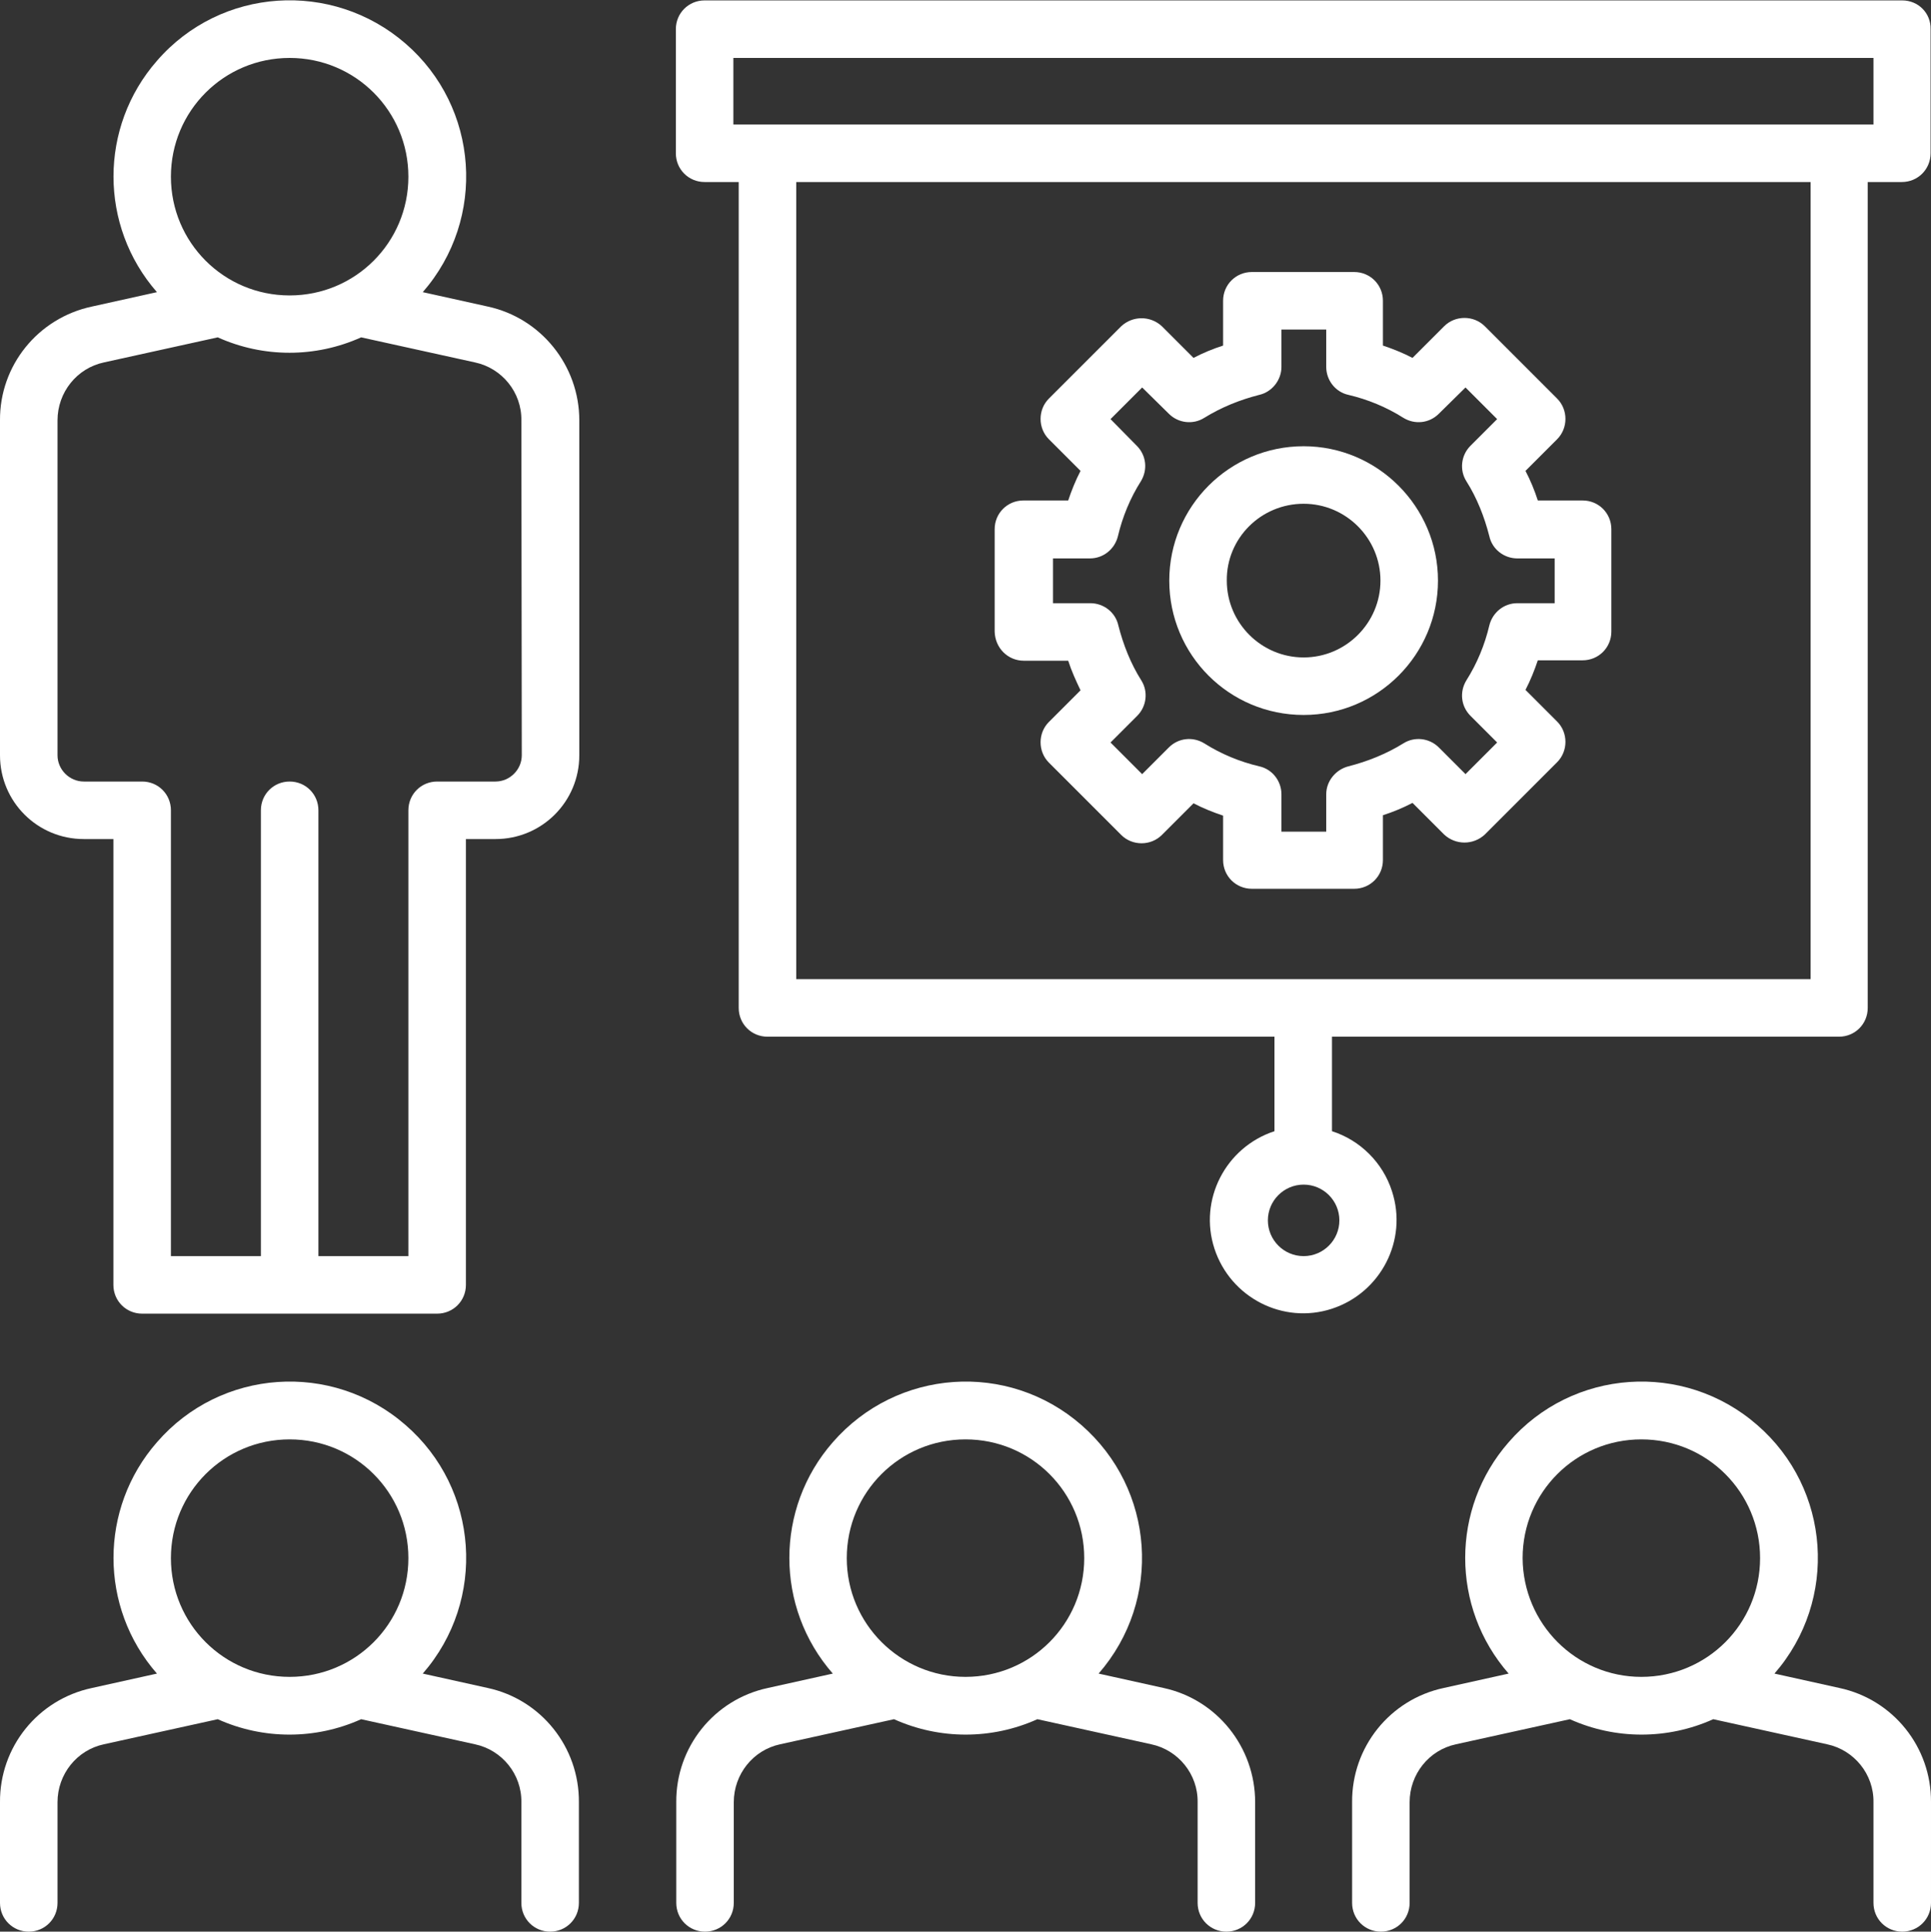 <?xml version="1.0" encoding="UTF-8"?>
<!-- Generator: Adobe Illustrator 26.0.1, SVG Export Plug-In . SVG Version: 6.00 Build 0)  -->
<svg xmlns="http://www.w3.org/2000/svg" xmlns:xlink="http://www.w3.org/1999/xlink" version="1.1" id="Layer_1" x="0px" y="0px" viewBox="0 0 470 470.1" style="enable-background:new 0 0 470 470.1;" xml:space="preserve">
<rect x="0" y="0" width="470" height="470.1" fill="#333333" stroke="none"/>
<style type="text/css">
	.st0{fill:#FFFFFF;}
</style>
<g>
	<path class="st0" d="M118.7,74.6l-15.8-3.5c15.6-17.9,13.7-45-4.2-60.5s-45-13.7-60.5,4.2c-14.1,16.1-14.1,40.2,0,56.3l-15.8,3.5   C9.2,77.4-0.1,89,0,102.3v81.5c0,11.3,9.1,20.4,20.4,20.4h7.2v108.5c0,3.9,3.1,7,7,7h71.8c3.9,0,7-3.1,7-7V204.2h7.2   c11.3,0,20.4-9.1,20.4-20.4v-81.5C141,89,131.7,77.4,118.7,74.6z M70.5,14.1c16,0,28.9,12.9,28.9,28.9c0,16-12.9,28.9-28.9,28.9   c-16,0-28.9-12.9-28.9-28.9C41.6,27,54.5,14.1,70.5,14.1z M127,183.8c0,3.5-2.9,6.4-6.4,6.4h-14.2c-3.9,0-7,3.1-7,7v108.5H77.5   V197.2c0-3.9-3.1-7-7-7s-7,3.1-7,7v108.5H41.6V197.2c0-3.9-3.1-7-7-7H20.4c-3.5,0-6.4-2.9-6.4-6.4v-81.5c0-6.8,4.7-12.7,11.3-14.1   L53,82.1c11.1,5,23.8,5,34.9,0l27.7,6.1c6.6,1.4,11.4,7.3,11.3,14.1L127,183.8z"></path>
	<path class="st0" d="M283.2,410.8l-15.8-3.5c15.6-17.9,13.7-44.9-4.2-60.5c-17.9-15.6-44.9-13.7-60.5,4.2   c-14.1,16.1-14.1,40.2,0,56.3l-15.8,3.5c-13.1,2.8-22.4,14.4-22.3,27.8v24.5c0,3.9,3.1,7,7,7s7-3.1,7-7l0,0v-24.5   c0-6.8,4.7-12.7,11.3-14.1l27.7-6.1c11.1,5,23.8,5,34.9,0l27.7,6.1c6.6,1.4,11.4,7.3,11.3,14.1v24.5c0,3.9,3.1,7,7,7s7-3.1,7-7l0,0   v-24.5C305.5,425.2,296.2,413.6,283.2,410.8z M206.1,379.2c0-16,12.9-28.9,28.9-28.9s28.9,12.9,28.9,28.9c0,16-12.9,28.9-28.9,28.9   C219.1,408.1,206.1,395.2,206.1,379.2L206.1,379.2z"></path>
	<path class="st0" d="M118.7,410.8l-15.8-3.5c15.6-17.9,13.7-45-4.2-60.5c-17.9-15.6-45-13.7-60.5,4.2c-14.1,16.1-14.1,40.2,0,56.3   l-15.8,3.5C9.2,413.6-0.1,425.2,0,438.6v24.5c0,3.9,3.1,7,7,7s7-3.1,7-7v-24.5c0-6.8,4.7-12.7,11.3-14.1l27.7-6.1   c11.1,5,23.8,5,34.9,0l27.7,6.1c6.6,1.4,11.4,7.3,11.3,14.1v24.5c0,3.9,3.1,7,7,7s7-3.1,7-7l0,0v-24.5   C141,425.2,131.7,413.6,118.7,410.8z M41.6,379.2c0-16,12.9-28.9,28.9-28.9s28.9,12.9,28.9,28.9s-12.9,28.9-28.9,28.9c0,0,0,0,0,0   C54.5,408.1,41.6,395.2,41.6,379.2L41.6,379.2z"></path>
	<path class="st0" d="M447.7,410.8l-15.8-3.5c15.6-17.9,13.7-45-4.2-60.5c-17.9-15.6-45-13.7-60.5,4.2c-14.1,16.1-14.1,40.2,0,56.3   l-15.8,3.5c-13.1,2.8-22.4,14.4-22.3,27.8v24.5c0,3.9,3.1,7,7,7s7-3.1,7-7l0,0v-24.5c0-6.8,4.7-12.7,11.3-14.1l27.7-6.1   c11.1,5,23.8,5,34.9,0l27.7,6.1c6.6,1.4,11.4,7.3,11.3,14.1v24.5c0,3.9,3.1,7,7,7s7-3.1,7-7l0,0v-24.5   C470.1,425.2,460.8,413.6,447.7,410.8z M370.6,379.2c0-16,12.9-28.9,28.9-28.9s28.9,12.9,28.9,28.9s-12.9,28.9-28.9,28.9   c0,0,0,0,0,0C383.6,408.1,370.7,395.2,370.6,379.2L370.6,379.2z"></path>
	<path class="st0" d="M249.2,160.8H260c0.8,2.5,1.9,4.9,3,7.2l-7.7,7.7c-2.7,2.7-2.7,7.2,0,9.9c0,0,0,0,0,0l17.6,17.6   c2.7,2.7,7.2,2.7,9.9,0c0,0,0,0,0,0l7.7-7.7c2.3,1.2,4.8,2.2,7.2,3v10.8c0,3.9,3.1,7,7,7h24.9c3.9,0,7-3.1,7-7v-10.9   c2.5-0.8,4.9-1.8,7.2-3l7.7,7.7c2.8,2.6,7.1,2.6,9.9,0l17.6-17.6c2.7-2.7,2.7-7.2,0-9.9l-7.7-7.7c1.2-2.3,2.2-4.8,3-7.2h10.9   c3.9,0,7-3.1,7-7v-24.9c0-3.9-3.1-7-7-7h-10.9c-0.8-2.5-1.8-4.9-3-7.2l7.7-7.7c2.7-2.7,2.7-7.2,0-9.9l-17.6-17.6   c-2.7-2.7-7.2-2.7-9.9,0c0,0,0,0,0,0l-7.7,7.7c-2.3-1.2-4.8-2.2-7.2-3V73.2c0-3.9-3.1-7-7-7h-24.9c-3.9,0-7,3.1-7,7v10.9   c-2.5,0.8-4.9,1.8-7.2,3l-7.7-7.7c-2.8-2.6-7.1-2.6-9.9,0L255.3,97c-2.7,2.7-2.7,7.2,0,9.9c0,0,0,0,0,0l7.7,7.7   c-1.2,2.3-2.2,4.8-3,7.2h-10.9c-3.9,0-7,3.1-7,7v24.9C242.2,157.7,245.3,160.8,249.2,160.8z M256.2,135.9h9.1c3.2,0,6-2.2,6.8-5.4   c1.1-4.7,3-9.3,5.6-13.4c1.7-2.8,1.3-6.3-1-8.6l-6.4-6.5l7.7-7.7l6.5,6.4c2.3,2.3,5.9,2.7,8.6,1c4.2-2.6,8.7-4.4,13.4-5.6   c3.1-0.7,5.4-3.6,5.4-6.8v-9.1h10.9v9.1c0,3.2,2.2,6.1,5.4,6.8c4.7,1.1,9.3,3,13.4,5.6c2.8,1.7,6.3,1.3,8.6-1l6.5-6.4l7.7,7.7   l-6.5,6.5c-2.3,2.3-2.7,5.9-1,8.6c2.6,4.1,4.4,8.7,5.6,13.4c0.7,3.2,3.6,5.4,6.8,5.4h9.1v10.9h-9.1c-3.2,0-6,2.2-6.8,5.4   c-1.1,4.7-3,9.3-5.6,13.4c-1.7,2.8-1.3,6.3,1,8.6l6.5,6.5l-7.7,7.7l-6.5-6.5c-2.3-2.3-5.9-2.7-8.6-1c-4.2,2.6-8.7,4.4-13.4,5.6   c-3.1,0.8-5.4,3.6-5.4,6.8v9.1h-10.9v-9.1c0-3.2-2.2-6.1-5.4-6.8c-4.7-1.1-9.3-3-13.4-5.6c-2.8-1.7-6.3-1.3-8.6,1l-6.5,6.5   l-7.7-7.7l6.5-6.5c2.3-2.3,2.7-5.9,1-8.6c-2.6-4.1-4.4-8.7-5.6-13.4c-0.7-3.2-3.6-5.4-6.8-5.4h-9.1V135.9z"></path>
	<path class="st0" d="M317.3,174c18.1,0,32.7-14.7,32.7-32.7s-14.7-32.7-32.7-32.7c-18.1,0-32.7,14.7-32.7,32.7c0,0,0,0,0,0   C284.6,159.4,299.2,174,317.3,174z M317.3,122.6c10.3,0,18.7,8.4,18.7,18.7s-8.4,18.7-18.7,18.7c-10.3,0-18.7-8.4-18.7-18.7l0,0   C298.5,131,306.9,122.6,317.3,122.6z"></path>
	<path class="st0" d="M463,0.1H171.5c-3.9,0-7,3.1-7,7v30.2c0,3.9,3.1,7,7,7h8.3v201c0,3.9,3.1,7,7,7h123.4v23   c-11.9,3.9-18.5,16.7-14.6,28.6c3.9,11.9,16.7,18.5,28.6,14.6c11.9-3.9,18.5-16.7,14.6-28.6c-2.2-6.9-7.7-12.4-14.6-14.6v-23h123.4   c3.9,0,7-3.1,7-7c0,0,0,0,0,0v-201h8.3c3.9,0,7-3.1,7-7V7.1C470,3.2,466.9,0.1,463,0.1z M317.3,305.7c-4.8,0-8.7-3.9-8.7-8.7   s3.9-8.7,8.7-8.7c4.8,0,8.7,3.9,8.7,8.7C326,301.8,322.1,305.7,317.3,305.7L317.3,305.7z M440.7,238.3H193.8v-194h246.9V238.3z    M456,30.3H178.5V14.1H456V30.3z"></path>
</g>
</svg>

